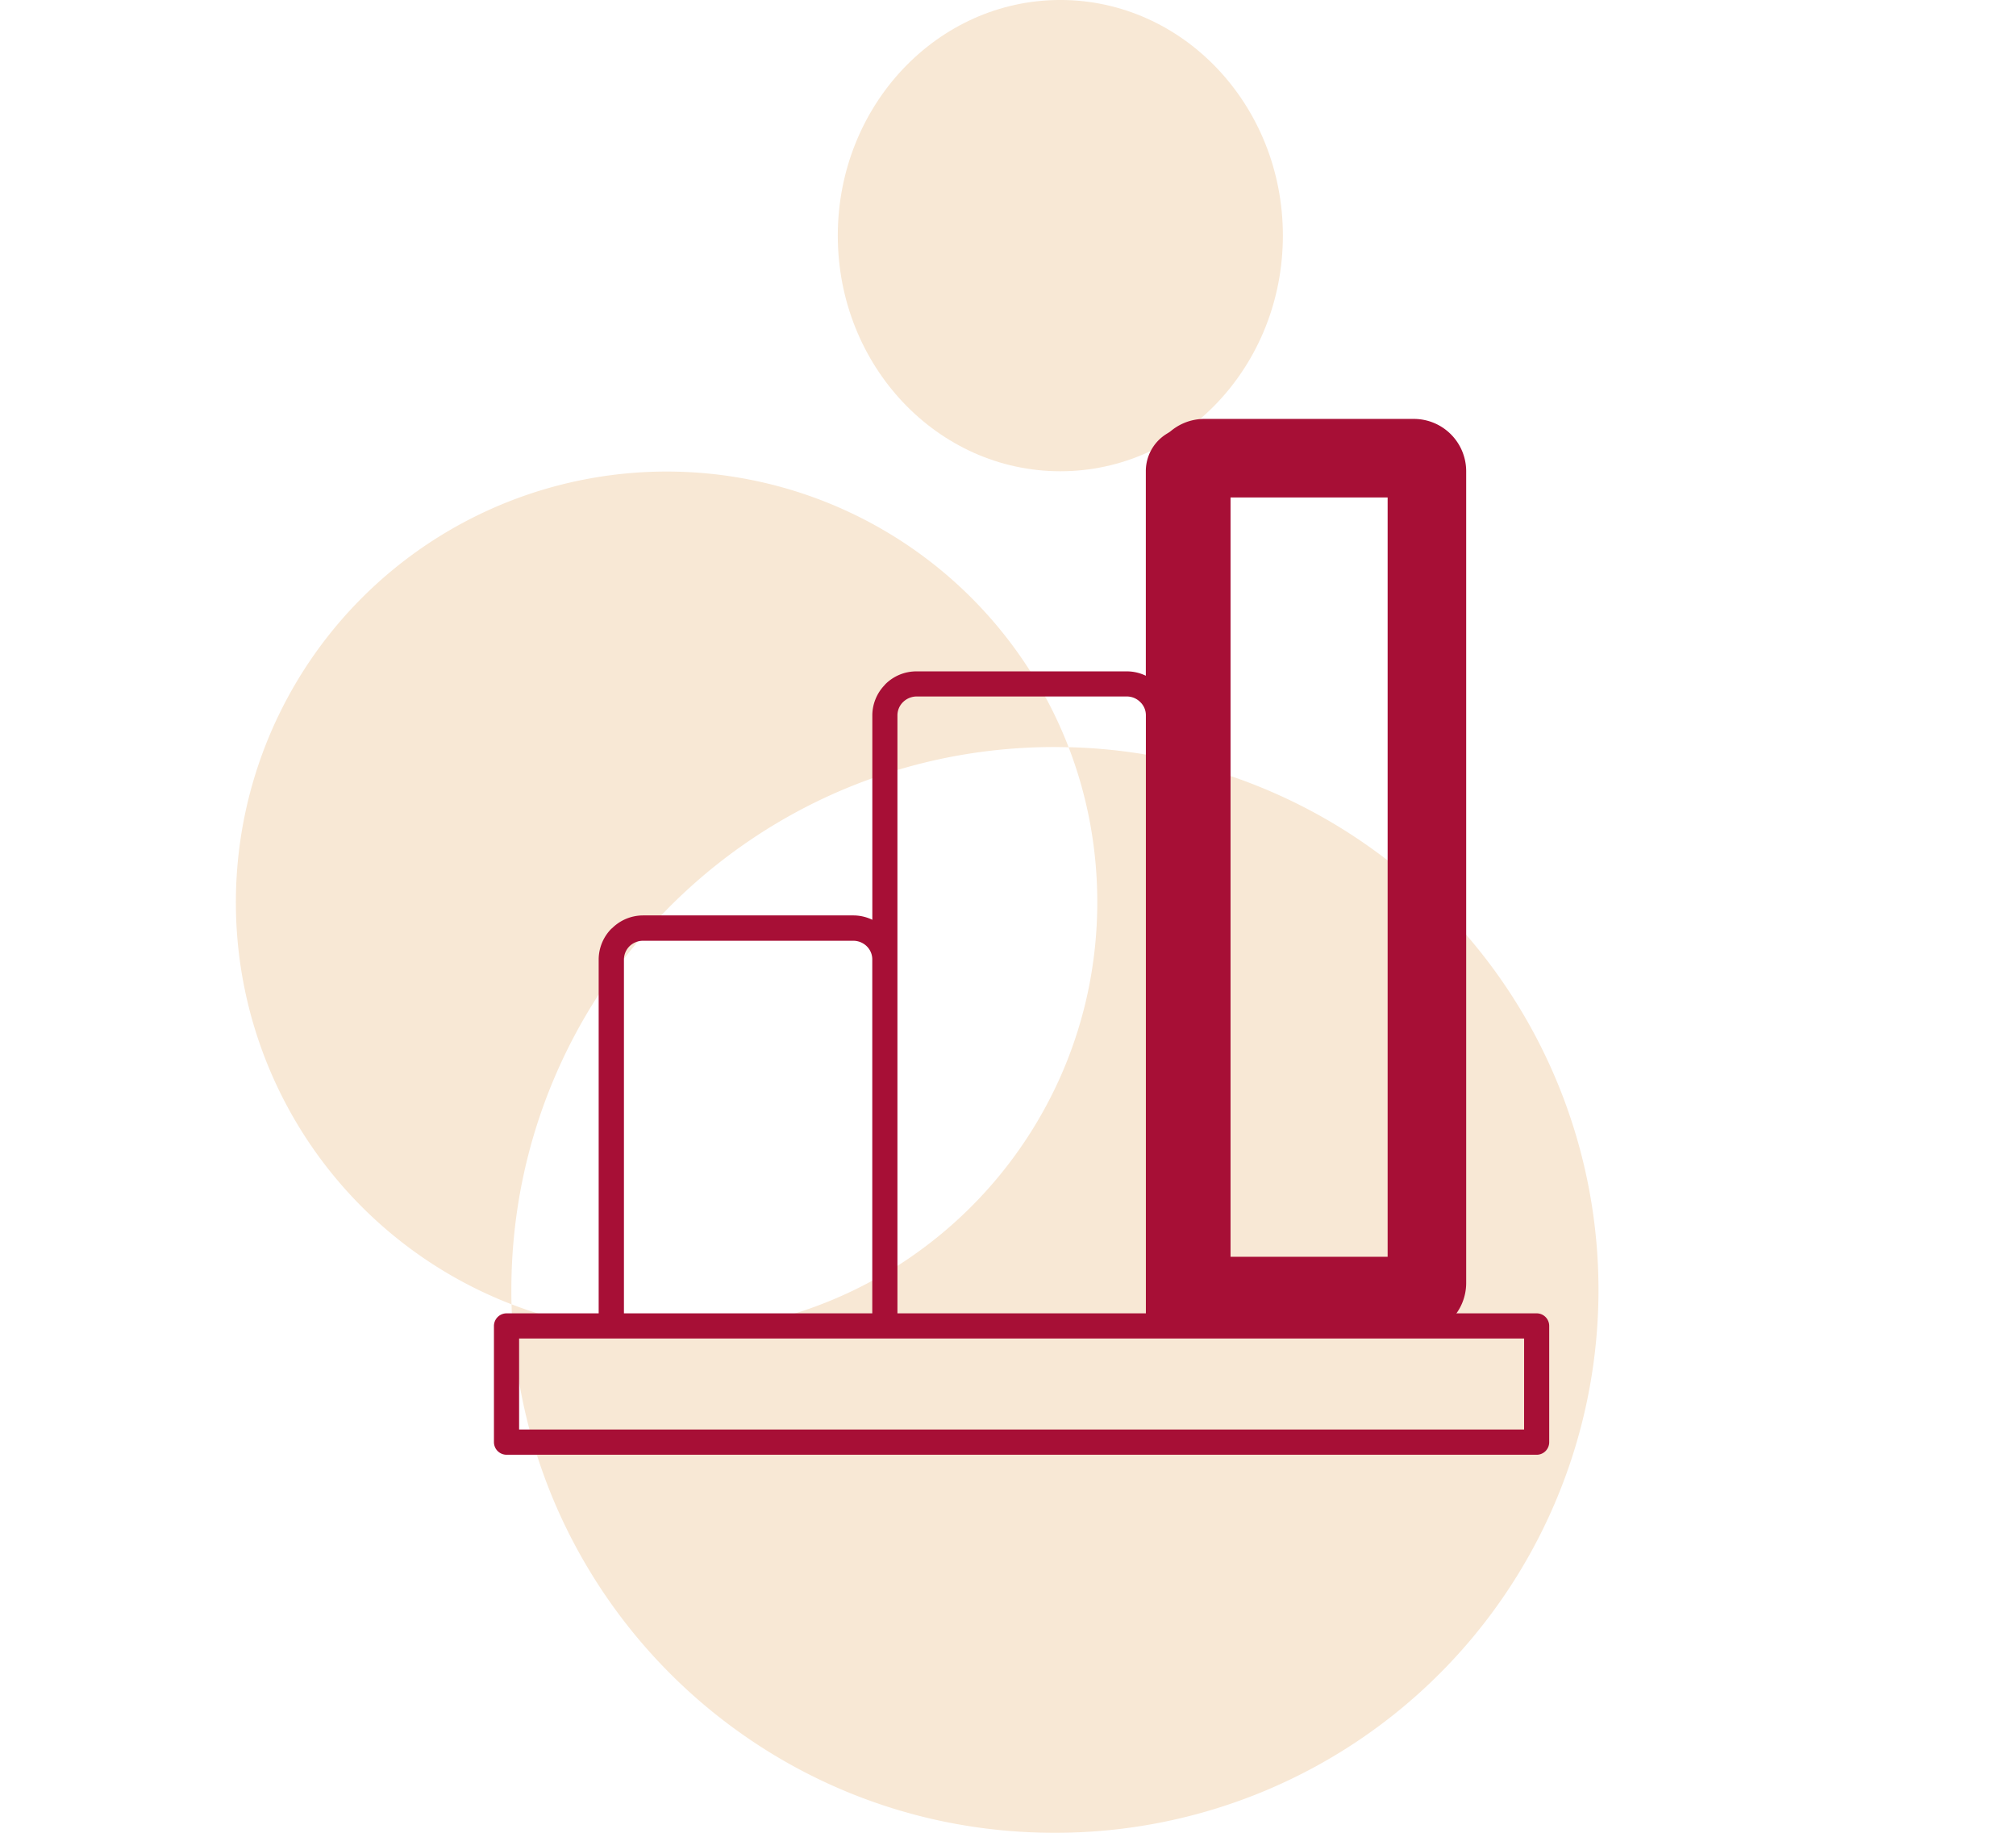 <svg xmlns="http://www.w3.org/2000/svg" xmlns:xlink="http://www.w3.org/1999/xlink" width="77" height="70" viewBox="0 0 77 70">
  <defs>
    <clipPath id="clip-path">
      <rect id="Rectangle_7469" data-name="Rectangle 7469" width="40.307" height="39.246" fill="#a70f36"/>
    </clipPath>
    <clipPath id="clip-Icon-integrer">
      <rect width="77" height="70"/>
    </clipPath>
  </defs>
  <g id="Icon-integrer" clip-path="url(#clip-Icon-integrer)">
    <g id="Groupe_7171" data-name="Groupe 7171" transform="translate(8.816 -0.506)">
      <path id="Exclusion_2" data-name="Exclusion 2" d="M31.266,52a20.892,20.892,0,0,1-4.114-.408,20.617,20.617,0,0,1-7.319-3.026,20.8,20.8,0,0,1-7.517-8.873,20.641,20.641,0,0,1-1.777-7.878,16.38,16.38,0,0,0,2.865.813,16.622,16.622,0,0,0,6.368-.052A16.365,16.365,0,0,0,25.656,30.1a16.5,16.5,0,0,0,5.962-7.24,16.373,16.373,0,0,0,.959-3.089,16.622,16.622,0,0,0,.052-6.368,16.381,16.381,0,0,0-.813-2.865A20.734,20.734,0,0,1,31.266,52ZM10.539,31.816A16.455,16.455,0,1,1,31.816,10.539c-.181,0-.366-.007-.55-.007a20.887,20.887,0,0,0-4.179.421,20.621,20.621,0,0,0-7.414,3.12A20.795,20.795,0,0,0,12.161,23.2a20.629,20.629,0,0,0-1.208,3.892,20.887,20.887,0,0,0-.421,4.179c0,.182,0,.367.007.55Z" transform="translate(0.183 18.506)" fill="#f8e8d5"/>
      <ellipse id="Ellipse_6" data-name="Ellipse 6" cx="8.5" cy="9" rx="8.5" ry="9" transform="translate(23.183 0.505)" fill="#f8e8d5"/>
    </g>
    <g id="Groupe_7217" data-name="Groupe 7217" transform="translate(18.866 16.317)">
      <g id="Groupe_7216" data-name="Groupe 7216" transform="translate(0 0)" clip-path="url(#clip-path)">
        <path id="Tracé_7110" data-name="Tracé 7110" d="M24.9,33.846V11a.691.691,0,0,0-.214-.5.721.721,0,0,0-.507-.214H16.132a.747.747,0,0,0-.507.214l-.02.02a.714.714,0,0,0-.194.494V33.846Zm-24.415,0H4V20.337A1.679,1.679,0,0,1,4.5,19.142v.007l.007-.007a1.68,1.68,0,0,1,1.188-.494h8.036a1.656,1.656,0,0,1,.721.167v-7.8a1.674,1.674,0,0,1,.467-1.161l.027-.033a1.675,1.675,0,0,1,1.188-.494h8.043a1.656,1.656,0,0,1,.721.167V1.682A1.675,1.675,0,0,1,25.39.494,1.707,1.707,0,0,1,26.584,0h8.036a1.7,1.7,0,0,1,1.188.494A1.675,1.675,0,0,1,36.3,1.682V33.846h3.524a.479.479,0,0,1,.481.481v4.439a.479.479,0,0,1-.481.481H.481A.483.483,0,0,1,0,38.765V34.327a.483.483,0,0,1,.481-.481m38.866.961H.961v3.477H39.346Zm-4-.961V1.682a.717.717,0,0,0-.214-.507.7.7,0,0,0-.507-.214H26.584a.729.729,0,0,0-.728.721V33.846ZM14.45,20.317a.7.7,0,0,0-.214-.494l-.013-.013a.739.739,0,0,0-.494-.194H5.693a.744.744,0,0,0-.514.207.721.721,0,0,0-.214.514V33.846H14.45Z" transform="translate(0 -0.002)" fill="#a70f36" fill-rule="evenodd"/>
      </g>
    </g>
    <path id="Rectangle_7470" data-name="Rectangle 7470" d="M3,3V32H9V3H3M2,0h8a2,2,0,0,1,2,2V33a2,2,0,0,1-2,2H2a2,2,0,0,1-2-2V2A2,2,0,0,1,2,0Z" transform="translate(44 16)" fill="#a70f36"/>
  </g>
</svg>
